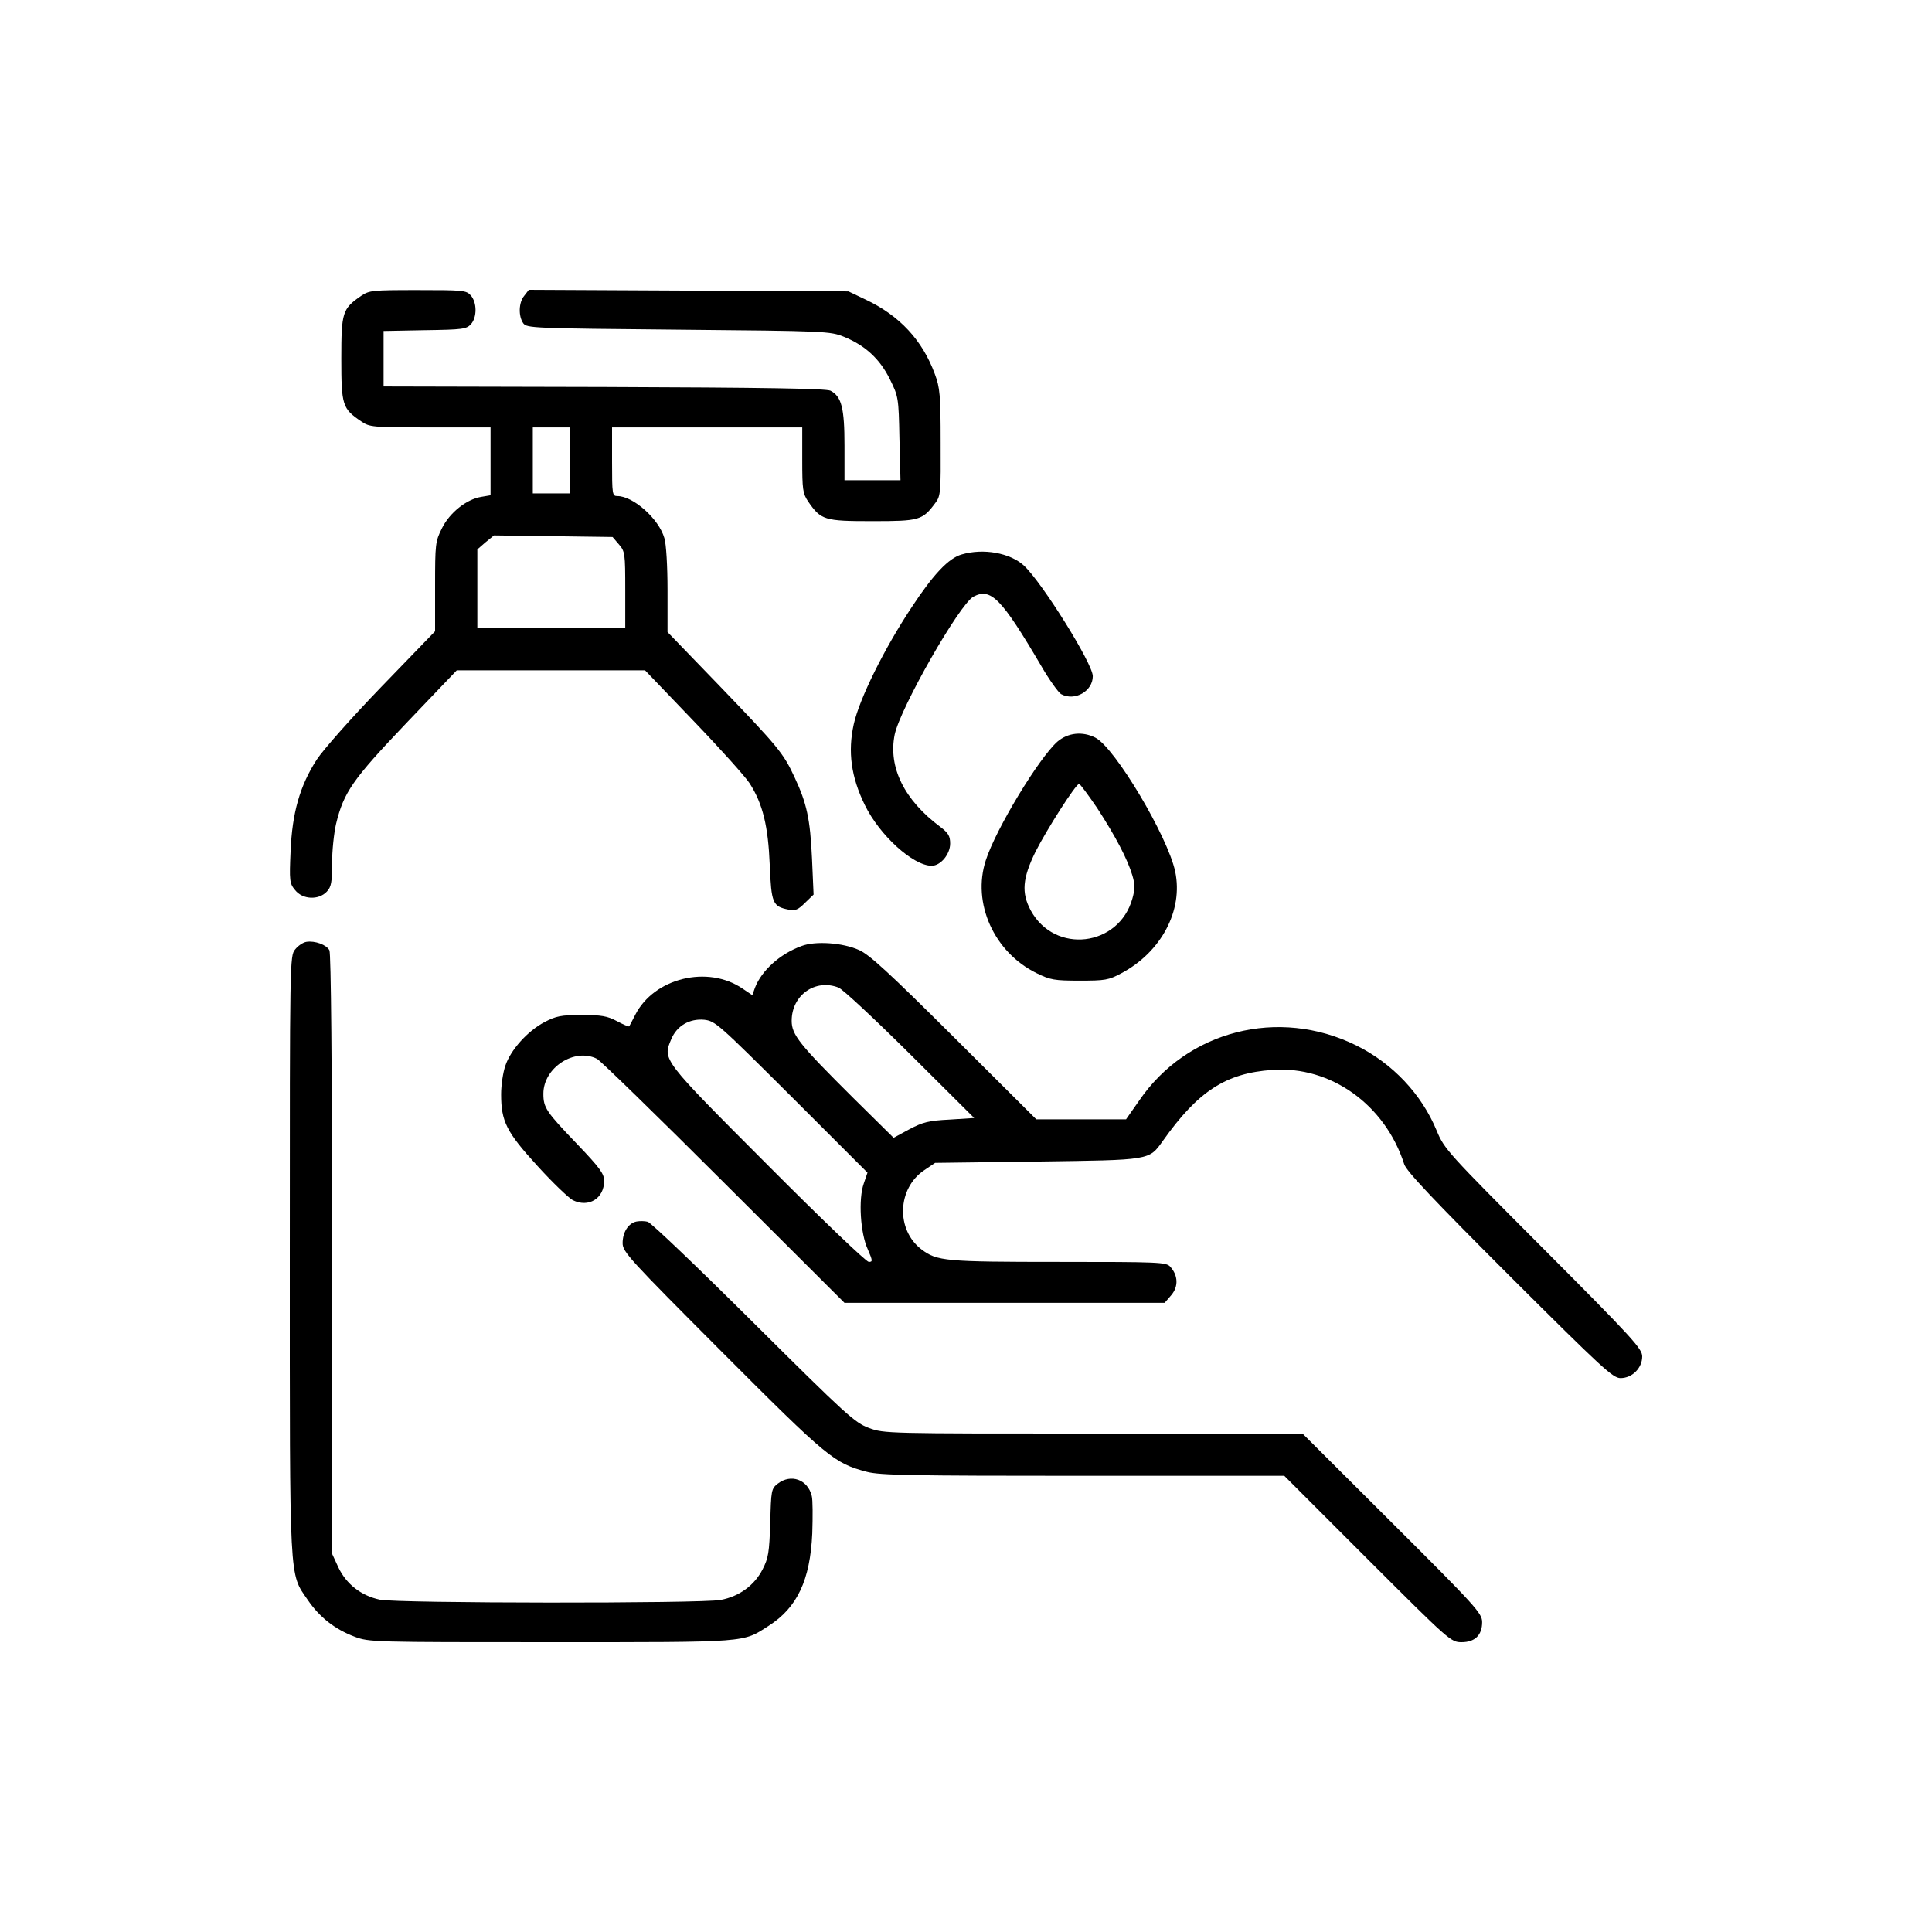 <?xml version="1.0" encoding="UTF-8"?> <svg xmlns="http://www.w3.org/2000/svg" width="100" height="100" viewBox="0 0 100 100" fill="none"><path d="M18.692 15.314C17.721 15.984 17.666 16.162 17.666 18.568C17.666 20.974 17.721 21.151 18.692 21.807C19.129 22.108 19.252 22.122 22.26 22.122H25.391V23.885V25.635L24.912 25.717C24.147 25.84 23.272 26.537 22.875 27.343C22.533 28.027 22.52 28.15 22.52 30.364V32.674L19.744 35.545C18.227 37.117 16.723 38.812 16.395 39.318C15.52 40.671 15.123 42.079 15.041 44.061C14.973 45.592 14.987 45.728 15.274 46.07C15.656 46.562 16.491 46.603 16.914 46.152C17.147 45.906 17.188 45.674 17.188 44.69C17.188 44.047 17.283 43.131 17.393 42.653C17.789 41.013 18.241 40.356 21.029 37.431L23.641 34.697H28.522H33.389L35.891 37.308C37.272 38.743 38.584 40.206 38.803 40.548C39.486 41.614 39.76 42.762 39.842 44.772C39.924 46.754 39.992 46.918 40.813 47.082C41.168 47.15 41.305 47.095 41.674 46.726L42.111 46.303L42.029 44.43C41.934 42.379 41.756 41.573 41.127 40.233C40.553 38.989 40.293 38.675 37.258 35.517L34.551 32.715V30.542C34.551 29.298 34.483 28.15 34.387 27.849C34.1 26.851 32.774 25.676 31.953 25.676C31.694 25.676 31.68 25.594 31.68 23.899V22.122H36.602H41.524V23.817C41.524 25.334 41.551 25.539 41.824 25.949C42.494 26.92 42.658 26.974 45.147 26.974C47.594 26.974 47.744 26.933 48.414 26.031C48.688 25.676 48.701 25.471 48.688 22.901C48.688 20.427 48.647 20.058 48.387 19.36C47.744 17.611 46.569 16.34 44.805 15.506L43.916 15.082L35.645 15.041L27.373 15L27.141 15.301C26.84 15.656 26.826 16.367 27.086 16.736C27.277 16.982 27.565 16.996 35.125 17.064C42.768 17.132 42.973 17.146 43.684 17.433C44.791 17.884 45.543 18.581 46.063 19.634C46.5 20.522 46.514 20.577 46.555 22.696L46.609 24.855H45.16H43.711V23.065C43.711 21.124 43.561 20.522 42.986 20.222C42.768 20.112 39.596 20.058 31.27 20.03L19.854 20.003V18.568V17.132L21.986 17.091C23.928 17.064 24.147 17.037 24.379 16.777C24.694 16.422 24.694 15.656 24.365 15.287C24.133 15.027 23.969 15.014 21.631 15.014C19.279 15.014 19.116 15.027 18.692 15.314ZM29.492 23.83V25.539H28.535H27.578V23.83V22.122H28.535H29.492V23.83ZM32.035 28.177C32.35 28.546 32.363 28.642 32.363 30.542V32.51H28.535H24.707V30.474V28.437L25.131 28.068L25.569 27.712L28.631 27.753L31.707 27.794L32.035 28.177Z" fill="black"></path><path d="M49.781 28.697C49.098 28.888 48.305 29.735 47.197 31.417C45.762 33.576 44.477 36.187 44.19 37.486C43.875 38.907 44.053 40.22 44.764 41.669C45.529 43.24 47.266 44.812 48.223 44.812C48.688 44.812 49.18 44.211 49.18 43.664C49.18 43.268 49.084 43.117 48.674 42.803C46.801 41.409 45.967 39.714 46.309 38.019C46.609 36.625 49.658 31.28 50.383 30.884C51.285 30.405 51.832 30.966 53.883 34.451C54.307 35.189 54.785 35.846 54.922 35.928C55.633 36.31 56.563 35.777 56.563 34.998C56.563 34.356 53.938 30.145 52.994 29.271C52.27 28.614 50.903 28.369 49.781 28.697Z" fill="black"></path><path d="M54.731 38.388C53.773 39.235 51.545 42.912 51.026 44.525C50.301 46.74 51.449 49.296 53.664 50.376C54.361 50.718 54.58 50.758 55.879 50.758C57.191 50.758 57.383 50.731 58.039 50.376C60.104 49.282 61.252 47.123 60.828 45.113C60.445 43.295 57.711 38.702 56.699 38.183C56.029 37.841 55.277 37.923 54.731 38.388ZM56.795 41.833C57.738 43.282 58.367 44.484 58.613 45.318C58.75 45.783 58.75 46.015 58.613 46.507C57.916 49.009 54.594 49.405 53.35 47.123C52.858 46.207 52.926 45.455 53.596 44.088C54.184 42.926 55.688 40.575 55.852 40.575C55.906 40.575 56.33 41.149 56.795 41.833Z" fill="black"></path><path d="M15.862 48.749C15.684 48.777 15.424 48.954 15.274 49.146C15 49.487 15 49.651 15 64.961C15 82.17 14.959 81.391 15.93 82.813C16.545 83.715 17.338 84.33 18.35 84.713C19.102 85 19.32 85 28.522 85C38.858 85 38.42 85.027 39.787 84.152C41.264 83.209 41.934 81.788 42.043 79.368C42.071 78.493 42.071 77.618 42.016 77.427C41.811 76.58 40.936 76.265 40.252 76.798C39.924 77.058 39.91 77.14 39.869 78.821C39.815 80.366 39.774 80.639 39.473 81.227C39.049 82.061 38.256 82.635 37.299 82.813C36.274 83.004 20.565 82.99 19.662 82.799C18.692 82.594 17.926 81.993 17.516 81.132L17.188 80.421V64.933C17.188 55.092 17.133 49.351 17.051 49.187C16.901 48.9 16.299 48.681 15.862 48.749Z" fill="black"></path><path d="M41.483 48.968C40.361 49.378 39.418 50.239 39.076 51.128L38.94 51.51L38.434 51.169C36.629 49.938 33.854 50.622 32.883 52.522C32.733 52.823 32.582 53.096 32.569 53.123C32.541 53.151 32.254 53.028 31.926 52.85C31.434 52.59 31.133 52.536 30.108 52.536C29.041 52.536 28.782 52.59 28.18 52.905C27.305 53.369 26.43 54.34 26.157 55.16C26.033 55.515 25.938 56.172 25.938 56.636C25.938 58.044 26.211 58.591 27.811 60.341C28.59 61.202 29.424 61.995 29.643 62.118C30.463 62.528 31.27 62.036 31.27 61.12C31.27 60.751 31.051 60.45 29.862 59.206C28.262 57.538 28.125 57.333 28.125 56.609C28.125 55.256 29.738 54.217 30.901 54.805C31.065 54.887 34.018 57.757 37.463 61.202L43.711 67.435H51.996H60.281L60.623 67.039C61.006 66.588 60.979 66.013 60.569 65.562C60.363 65.33 59.981 65.316 54.799 65.316C48.934 65.316 48.496 65.275 47.703 64.674C46.364 63.662 46.432 61.502 47.854 60.559L48.401 60.19L53.678 60.122C59.584 60.04 59.461 60.067 60.186 59.056C62.018 56.472 63.453 55.543 65.859 55.379C68.881 55.16 71.697 57.183 72.682 60.259C72.791 60.614 74.186 62.09 78.137 66.041C82.949 70.839 83.483 71.331 83.879 71.331C84.481 71.331 85 70.811 85 70.21C85 69.813 84.522 69.28 79.887 64.633C74.91 59.644 74.76 59.48 74.363 58.523C73.584 56.636 72.08 55.037 70.193 54.108C66.174 52.126 61.43 53.342 58.955 56.978L58.285 57.935H55.961H53.637L49.385 53.697C46.022 50.349 44.996 49.405 44.463 49.173C43.615 48.79 42.194 48.694 41.483 48.968ZM43.397 51.114C43.602 51.182 45.27 52.741 47.102 54.559L50.424 57.867L49.153 57.949C48.059 58.003 47.758 58.085 47.061 58.454L46.254 58.892L44.149 56.814C41.373 54.053 40.977 53.561 40.977 52.836C40.977 51.51 42.194 50.649 43.397 51.114ZM40.977 56.773L44.901 60.696L44.709 61.257C44.422 62.063 44.531 63.826 44.914 64.66C45.174 65.262 45.174 65.316 44.969 65.316C44.832 65.316 42.481 63.061 39.719 60.286C34.25 54.805 34.291 54.859 34.742 53.793C35.029 53.096 35.686 52.713 36.451 52.782C37.026 52.85 37.176 52.987 40.977 56.773Z" fill="black"></path><path d="M32.951 63.225C32.528 63.307 32.227 63.772 32.227 64.346C32.227 64.797 32.569 65.166 37.381 69.991C42.85 75.472 43.178 75.732 44.873 76.183C45.57 76.361 47.184 76.388 56.07 76.388H66.475L70.781 80.694C75.02 84.931 75.102 85 75.648 85C76.346 85 76.715 84.631 76.715 83.961C76.715 83.51 76.414 83.168 72.066 78.835L67.418 74.201H56.604C45.899 74.201 45.762 74.201 44.983 73.914C44.244 73.641 43.821 73.258 38.994 68.46C36.137 65.617 33.676 63.266 33.526 63.239C33.375 63.197 33.115 63.197 32.951 63.225Z" fill="black"></path></svg> 